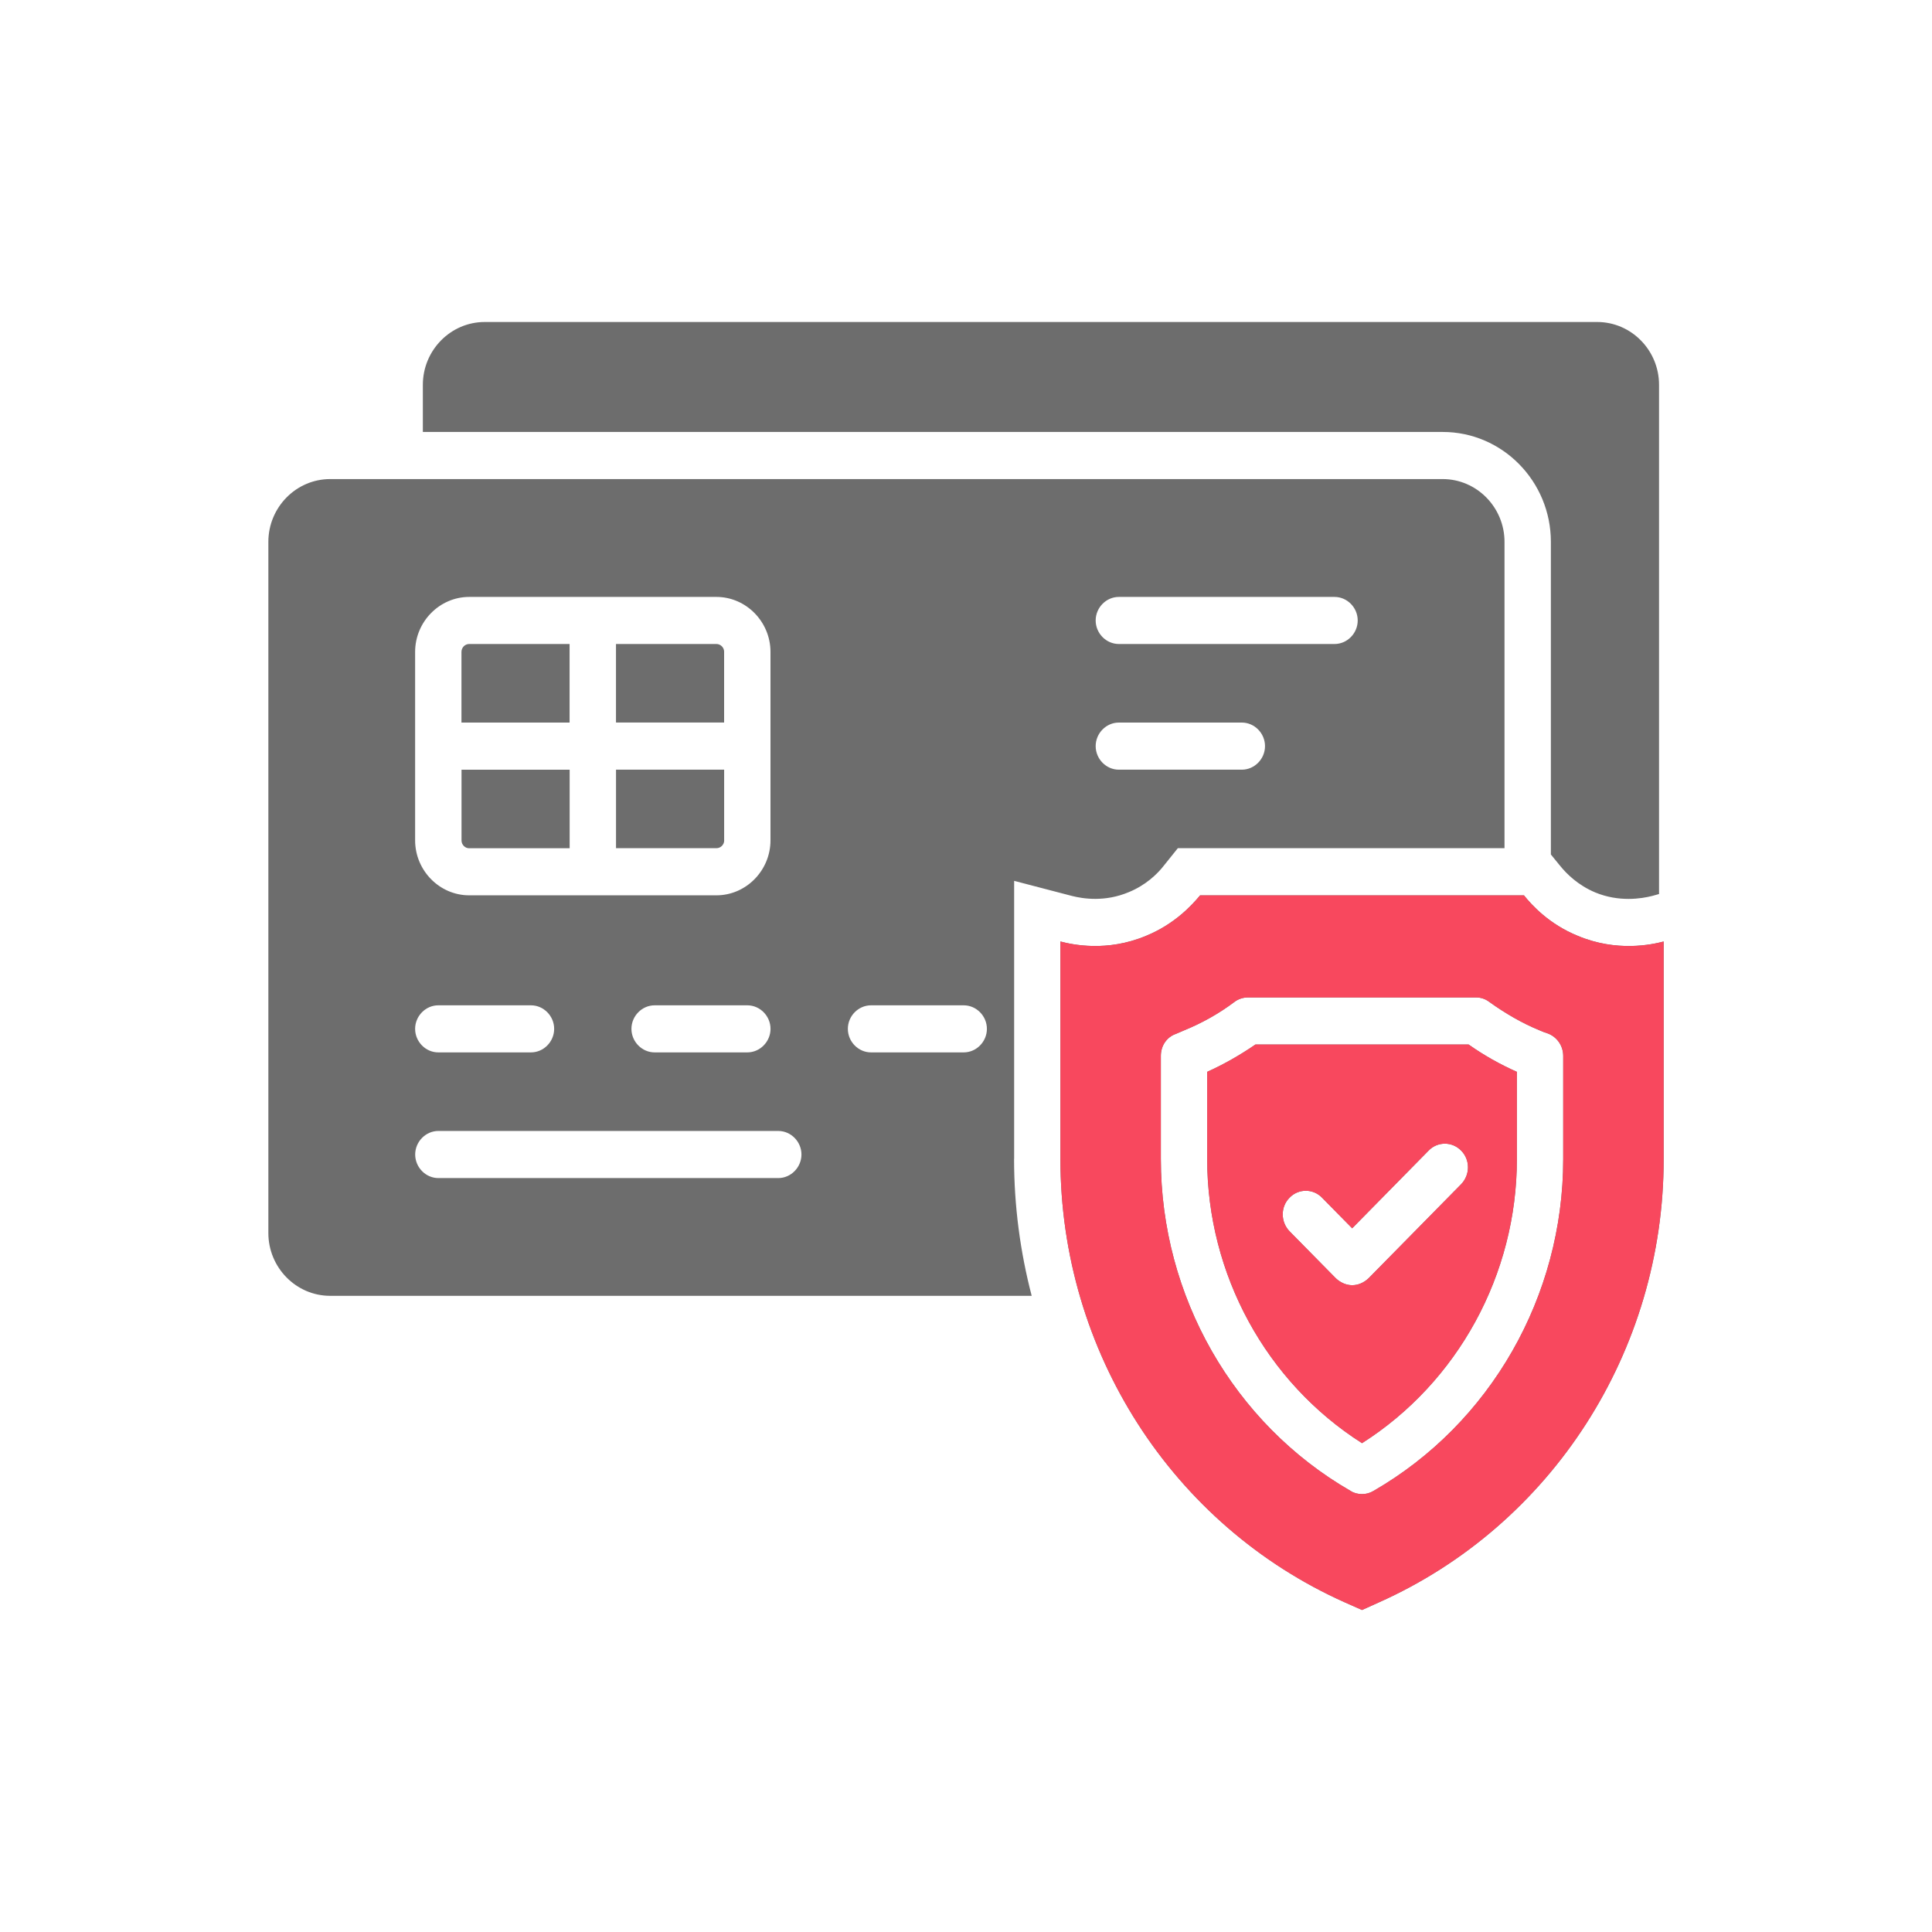 <svg xmlns="http://www.w3.org/2000/svg" fill="none" viewBox="0 0 60 60" height="60" width="60">
<path fill="#6D6D6D" d="M44.804 13.415H13.132V11.951C13.132 10.877 13.996 10 15.052 10H49.603C50.659 10 51.523 10.877 51.523 11.951V27.765L51.311 27.824C50.966 27.912 50.275 28.018 49.545 27.717C49.009 27.493 48.653 27.141 48.442 26.878L48.164 26.537V16.829C48.164 14.947 46.658 13.415 44.806 13.415L44.804 13.415ZM45.61 32.439C46.081 32.771 46.58 33.053 47.108 33.287V35.999C47.108 39.58 45.275 42.926 42.299 44.819C39.323 42.926 37.49 39.579 37.49 35.99V33.287C38.008 33.053 38.507 32.769 38.988 32.439L45.61 32.439ZM45.38 35.737C45.102 35.445 44.64 35.445 44.363 35.737L41.993 38.146L41.062 37.2C40.784 36.907 40.322 36.907 40.044 37.2C39.767 37.482 39.767 37.942 40.044 38.234L41.485 39.698C41.629 39.834 41.812 39.913 41.993 39.913C42.176 39.913 42.357 39.836 42.502 39.698L45.382 36.772C45.659 36.479 45.659 36.02 45.382 35.737L45.38 35.737ZM51.667 29.24V36.001C51.667 41.961 48.192 47.367 42.817 49.766L42.299 50L41.771 49.766C36.397 47.366 32.932 41.961 32.932 35.991V29.239C33.306 29.337 34.381 29.571 35.591 29.063C36.475 28.702 37.011 28.117 37.27 27.806H47.328C47.577 28.117 48.116 28.704 48.999 29.063C50.208 29.571 51.293 29.337 51.667 29.239L51.667 29.24ZM48.547 32.792C48.547 32.48 48.356 32.207 48.077 32.098C47.99 32.069 47.904 32.04 47.818 32C47.271 31.776 46.753 31.474 46.262 31.123C46.137 31.025 45.993 30.976 45.84 30.976H38.758C38.604 30.976 38.452 31.025 38.327 31.123C37.846 31.484 37.319 31.776 36.771 32L36.522 32.107C36.234 32.205 36.051 32.477 36.051 32.79V35.99C36.051 40.254 38.306 44.204 41.944 46.302C42.049 46.371 42.174 46.4 42.299 46.4C42.425 46.4 42.54 46.371 42.655 46.302C46.292 44.205 48.547 40.254 48.547 35.999V32.79L48.547 32.792ZM17.691 20H14.571C14.439 20 14.331 20.111 14.331 20.245V22.44H17.689V20.002L17.691 20ZM14.571 26.343H17.691V23.904H14.333V26.1C14.333 26.234 14.441 26.344 14.573 26.344L14.571 26.343ZM22.489 26.098V23.903H19.131V26.341H22.251C22.383 26.341 22.491 26.231 22.491 26.096L22.489 26.098ZM22.489 20.245C22.489 20.11 22.381 20 22.249 20H19.13V22.439H22.488V20.243L22.489 20.245ZM31.493 35.99C31.493 37.454 31.684 38.877 32.04 40.243H10.253C9.197 40.243 8.334 39.366 8.334 38.292V16.829C8.334 15.755 9.197 14.878 10.253 14.878H44.804C45.86 14.878 46.724 15.755 46.724 16.829V26.341H36.579L36.148 26.878C35.946 27.141 35.581 27.492 35.054 27.707C34.315 28.018 33.634 27.912 33.289 27.824L31.495 27.356V35.99L31.493 35.99ZM34.027 19.269C34.027 19.668 34.353 20 34.746 20H41.446C41.839 20 42.165 19.668 42.165 19.269C42.165 18.87 41.839 18.538 41.446 18.538H34.746C34.353 18.538 34.027 18.87 34.027 19.269ZM34.027 23.171C34.027 23.571 34.353 23.903 34.746 23.903H38.567C38.959 23.903 39.286 23.571 39.286 23.171C39.286 22.772 38.959 22.44 38.567 22.44H34.746C34.353 22.44 34.027 22.772 34.027 23.171ZM12.892 26.098C12.892 27.034 13.65 27.805 14.571 27.805H22.249C23.17 27.805 23.928 27.034 23.928 26.098V20.245C23.928 19.309 23.17 18.538 22.249 18.538H14.571C13.65 18.538 12.892 19.309 12.892 20.245V26.098ZM23.209 31.221H20.33C19.937 31.221 19.61 31.553 19.61 31.952C19.61 32.351 19.937 32.683 20.33 32.683H23.209C23.602 32.683 23.929 32.351 23.929 31.952C23.929 31.553 23.602 31.221 23.209 31.221ZM12.892 31.952C12.892 32.351 13.219 32.683 13.611 32.683H16.491C16.883 32.683 17.21 32.351 17.21 31.952C17.21 31.553 16.883 31.221 16.491 31.221H13.611C13.219 31.221 12.892 31.553 12.892 31.952ZM24.89 35.854C24.89 35.455 24.563 35.123 24.171 35.123H13.613C13.221 35.123 12.894 35.455 12.894 35.854C12.894 36.253 13.221 36.586 13.613 36.586H24.171C24.563 36.586 24.89 36.253 24.89 35.854ZM30.649 31.952C30.649 31.553 30.322 31.221 29.929 31.221H27.05C26.657 31.221 26.331 31.553 26.331 31.952C26.331 32.351 26.657 32.683 27.05 32.683H29.929C30.322 32.683 30.649 32.351 30.649 31.952Z"></path>
<path fill="#F8485E" d="M45.61 32.439C46.081 32.771 46.58 33.053 47.108 33.287V35.999C47.108 39.58 45.275 42.926 42.299 44.819C39.323 42.926 37.49 39.579 37.49 35.99V33.287C38.008 33.053 38.507 32.769 38.988 32.439L45.61 32.439ZM45.38 35.737C45.102 35.445 44.64 35.445 44.362 35.737L41.993 38.146L41.062 37.2C40.784 36.907 40.322 36.907 40.044 37.2C39.767 37.482 39.767 37.942 40.044 38.234L41.485 39.698C41.629 39.834 41.812 39.913 41.993 39.913C42.175 39.913 42.357 39.836 42.502 39.698L45.381 36.772C45.659 36.479 45.657 36.02 45.38 35.737ZM51.666 29.24V36.001C51.666 41.961 48.191 47.367 42.817 49.766L42.299 50L41.771 49.766C36.397 47.366 32.932 41.961 32.932 35.991V29.239C33.306 29.337 34.381 29.571 35.591 29.064C36.475 28.702 37.011 28.117 37.27 27.806H47.328C47.577 28.117 48.115 28.704 48.999 29.064C50.208 29.571 51.292 29.338 51.666 29.24ZM48.547 32.792C48.547 32.48 48.356 32.207 48.076 32.098C47.99 32.069 47.904 32.04 47.817 32C47.271 31.777 46.753 31.474 46.262 31.123C46.136 31.025 45.993 30.977 45.84 30.977H38.758C38.604 30.977 38.452 31.025 38.326 31.123C37.846 31.484 37.319 31.777 36.771 32L36.522 32.107C36.234 32.205 36.051 32.477 36.051 32.79V35.99C36.051 40.254 38.306 44.205 41.944 46.302C42.049 46.371 42.174 46.4 42.299 46.4C42.425 46.4 42.54 46.371 42.655 46.302C46.292 44.205 48.547 40.254 48.547 35.999V32.79L48.547 32.792Z"></path>
</svg>
